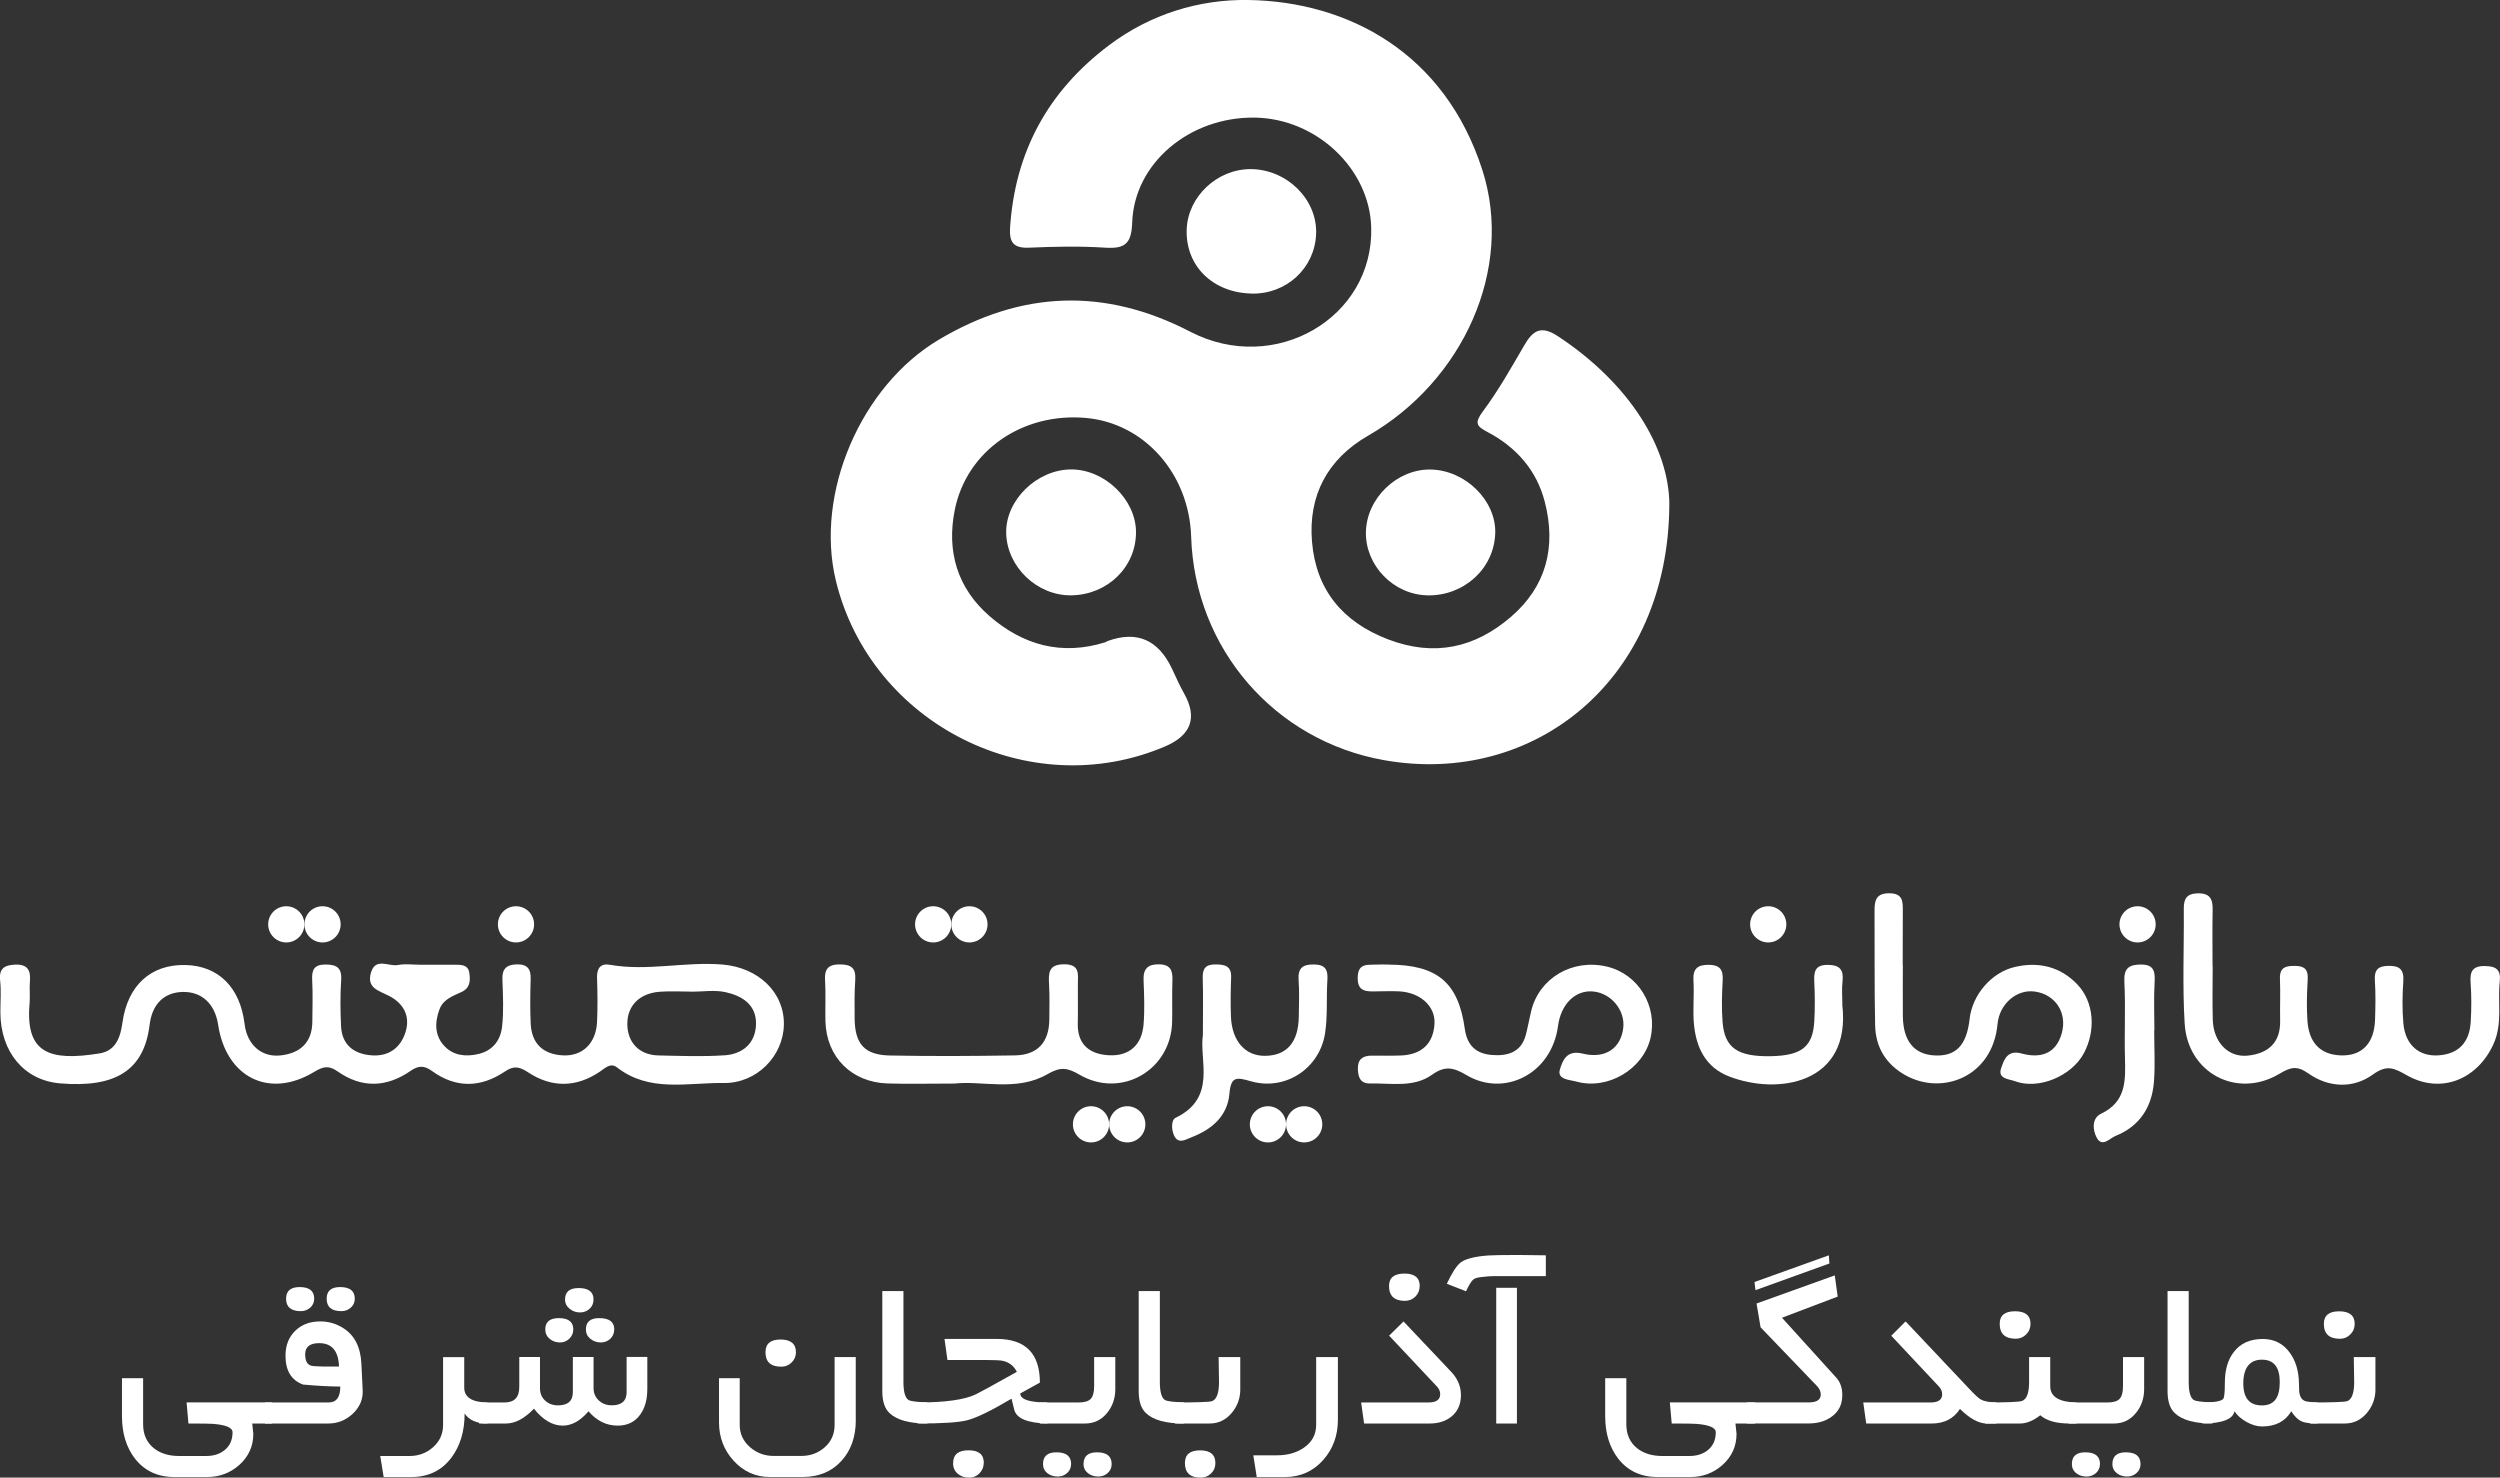 <svg xmlns="http://www.w3.org/2000/svg" id="Layer_2" data-name="Layer 2" viewBox="0 0 509.55 301.17"><rect x="0" y="0" width="509.55" height="301.17" fill="#333333" stroke="none"/><defs><style>      .cls-1 {        fill: #fff;        stroke-width: 0px;      }    </style></defs><g id="Layer_1-2" data-name="Layer 1"><g><path class="cls-1" d="m340.24,102.8c-.15,35.79-27.57,57.55-58.12,52.14-22.37-3.96-38.62-22.78-39.34-45.56-.41-12.81-9.52-23.11-21.4-24.19-12.96-1.18-24.36,6.67-26.78,18.74-1.69,8.44.51,15.93,7.08,21.64,6.83,5.93,14.71,8.12,23.62,5.33.16-.05.28-.18.44-.24q8.99-3.27,13.18,5.74c.77,1.65,1.51,3.32,2.4,4.9q4.18,7.41-3.86,10.84c-27.57,11.76-59.95-4.52-67.08-33.73-4.35-17.83,5.08-39.76,21.01-49.2,16.82-9.98,33.77-10.64,51.23-1.59,17.22,8.92,37.38-2.85,36.86-21.29-.34-11.97-11.2-22.19-23.76-22.36-13.24-.17-24.56,9.26-24.96,21.42-.14,4.31-1.51,5.35-5.5,5.09-5.14-.33-10.33-.23-15.48,0-3.15.14-4.1-1.02-3.91-4.05,1.01-15.52,7.75-27.85,20.16-37.2C234.47,2.87,244.4-.16,254.46,0c20.35.33,40,10.79,47.67,34.64,6.49,20.19-3.94,43.03-23.28,54.16-8.34,4.8-12.21,12.25-11.44,21.59.81,9.75,6.17,16.37,15.55,19.94,9.43,3.59,17.67,1.7,24.99-4.59,7.25-6.23,9.28-14.33,6.9-23.49-1.68-6.47-5.83-11.11-11.63-14.18-2.3-1.21-2.74-1.85-.98-4.22,3.16-4.24,5.78-8.9,8.45-13.49,1.79-3.08,3.45-4.08,6.91-1.79,14.5,9.59,22.55,22.64,22.65,34.22Z"></path><path class="cls-1" d="m255.06,59.83c-7.9-.19-13.42-5.63-13.19-13.02.21-6.73,6.22-12.39,13.1-12.34,7.38.06,13.58,6.23,13.28,13.25-.29,6.97-6.08,12.29-13.19,12.12Z"></path><path class="cls-1" d="m218.38,121.34c-6.99.11-13.15-5.78-13.3-12.7-.14-6.67,6.2-12.9,13.19-12.96,6.85-.05,13.27,6.13,13.27,12.8,0,7.09-5.78,12.74-13.17,12.86Z"></path><path class="cls-1" d="m290.93,121.34c-6.89-.13-12.66-6.07-12.53-12.89.13-6.9,6.35-12.89,13.23-12.75,7.06.14,13.34,6.35,13.13,12.99-.23,7.19-6.35,12.79-13.83,12.66Z"></path></g><g><path class="cls-1" d="m450.99,196.91c0,3.66-.09,7.32.02,10.98.14,4.5,3.12,7.66,7.08,7.27,4.14-.41,6.75-2.58,6.65-7.14-.06-2.83.08-5.66-.04-8.48-.11-2.39,1.19-2.7,3.12-2.67,1.9.03,2.65.74,2.54,2.71-.17,2.82-.25,5.67-.06,8.48.28,4.15,2.35,6.9,6.81,7.05,4.3.15,6.8-2.46,6.97-7.21.09-2.66.14-5.33-.03-7.98-.14-2.11.49-3.01,2.71-3.06,2.4-.05,3.25.8,3.08,3.22-.2,2.81-.23,5.67.01,8.48.39,4.39,3.16,6.83,7.22,6.54,4.15-.3,6.27-2.76,6.51-6.79.16-2.65.17-5.33-.02-7.98-.16-2.23.3-3.45,2.86-3.43,2.3.02,3.36.69,3.08,3.19-.47,4.24.63,8.55-1.3,12.76-3.32,7.24-10.77,10.22-17.66,6.3-2.56-1.45-4.03-2.22-6.9-.14-4.03,2.92-9.04,2.67-13.13-.21-2.44-1.72-3.7-1.25-6.01.11-8.6,5.07-18.6-.21-19.22-10.26-.48-7.79-.11-15.63-.18-23.45-.02-2.01.6-3.06,2.82-3.12,2.51-.06,3.11,1.17,3.06,3.37-.08,3.83-.02,7.65-.02,11.48h.03Z"></path><path class="cls-1" d="m283.1,196.61c9.81.06,14.13,3.58,15.45,13.06.48,3.45,2.32,5.08,5.46,5.35,3.18.27,6.04-.46,6.99-4.12.42-1.6.7-3.24,1.09-4.85,1.63-6.72,8.41-10.69,15.42-9.04,6.39,1.5,10.4,8.04,8.9,14.54-1.46,6.34-8.67,10.68-15.1,8.9-1.35-.38-4.05-.37-3.35-2.54.48-1.49,1.21-4,4.57-3.17,4.78,1.18,7.89-1.19,8.33-5.31.37-3.5-2.41-6.91-5.99-7.33-3.8-.44-6.73,2.6-7.31,7-1.3,9.84-11,14.57-18.64,10.04-2.6-1.54-4.36-2.01-7.05-.08-3.73,2.67-8.34,1.69-12.63,1.77-2,.04-2.44-1.3-2.48-2.99-.04-1.95,1.01-2.67,2.79-2.68,2,0,4,.05,6-.03,4.1-.17,6.57-2.3,6.83-6.43.23-3.63-2.94-6.43-7.21-6.64-1.5-.07-3-.02-4.5,0-2.08.04-4.06.19-3.94-2.94.11-2.94,2.14-2.4,3.89-2.52.83-.05,1.67,0,2.5,0Z"></path><path class="cls-1" d="m194.53,220.85c-5.3,0-9.47.11-13.63-.02-7.36-.23-12.47-5.4-12.66-12.68-.07-2.83.09-5.67-.08-8.49-.15-2.53,1.06-3.16,3.31-3.09,2.1.06,2.99.86,2.85,3.05-.18,2.66-.16,5.33-.13,7.99.06,5.17,2.01,7.42,7.17,7.52,8.49.17,16.99.12,25.48-.02,4.61-.07,6.98-2.65,7.03-7.28.02-2.33.08-4.67-.04-6.99-.12-2.32-.3-4.3,3.07-4.3,3.23,0,2.82,2,2.79,4.01-.03,2.66.05,5.33-.02,7.99-.12,4.49,2.57,6.39,6.49,6.55,4.1.16,6.59-2.19,6.92-6.3.24-2.98.12-6,0-8.99-.1-2.37.88-3.31,3.23-3.25,2.29.06,2.72,1.32,2.65,3.26-.1,2.83,0,5.66-.06,8.49-.22,9.8-10.36,15.71-18.88,10.74-2.51-1.47-3.9-1.62-6.52-.11-6.25,3.62-13.38,1.28-18.96,1.92Z"></path><path class="cls-1" d="m387.84,196.68c0,3.49-.04,6.99,0,10.48.07,4.97,2.25,7.68,6.3,7.95,4.47.29,6.7-1.98,7.31-7.45.55-4.86,4.38-9.42,9.16-10.56,4.87-1.16,9.35-.08,12.81,3.56,3.42,3.6,3.77,9.41,1.32,14-2.5,4.68-9.27,7.53-14.11,5.69-1.09-.42-3.53-.43-2.76-2.62.6-1.71,1.21-3.81,4.2-3,3.74,1.02,6.99.14,8.17-4.17,1.13-4.12-1.28-7.82-5.41-8.45-3.76-.57-7.31,2.46-7.7,6.65-.98,10.66-11.2,14.63-18.79,10.38-3.95-2.22-6.06-5.7-6.15-10.15-.17-7.82-.07-15.64-.12-23.46-.01-2.09.4-3.48,3.01-3.46,2.79.01,2.76,1.69,2.75,3.63-.03,3.66,0,7.32-.02,10.98Z"></path><path class="cls-1" d="m245.17,210.99c0-4.68.09-8.18-.03-11.67-.07-1.92.63-2.76,2.55-2.75,1.83.01,3.33.21,3.24,2.63-.1,2.66-.14,5.33-.04,7.99.19,5.01,2.93,8.07,7,8.01,4.41-.07,6.75-2.78,6.83-7.96.03-2.5.14-5-.04-7.49-.18-2.47.88-3.22,3.18-3.17,2.23.04,2.83,1.04,2.69,3.12-.24,3.64.08,7.35-.48,10.93-1.13,7.2-8.14,11.77-15.13,9.75-2.92-.84-4.06-1.02-4.36,2.54-.4,4.58-3.58,7.28-7.73,8.88-1.21.47-2.62,1.42-3.49-.23-.61-1.16-.72-3.28.26-3.75,8.46-4.06,4.77-11.72,5.55-16.84Z"></path><path class="cls-1" d="m375.49,204.73c1.92,16.25-13.17,18.54-23.12,14.65-4.72-1.85-6.64-5.84-7.1-10.54-.29-2.97.08-6-.11-8.98-.16-2.48.91-3.25,3.2-3.21,2.17.04,2.88,1,2.76,3.12-.16,2.82-.24,5.67-.03,8.49.41,5.35,3.08,7.15,9.92,7.01,6.19-.13,8.48-1.92,8.78-7.1.15-2.66.13-5.33,0-7.99-.11-2.11.11-3.55,2.79-3.52,2.45.03,3.24,1.05,2.96,3.39-.18,1.48-.03,2.99-.03,4.68Z"></path><path class="cls-1" d="m439.07,210.01c0,3.49.21,6.99-.05,10.45-.39,5.16-2.9,9.1-7.83,11.06-1.15.46-2.72,2.42-3.83.37-.84-1.55-1.05-3.98.89-4.9,5.16-2.45,4.98-6.82,4.86-11.41-.14-5.14.15-10.3-.12-15.43-.14-2.73.83-3.54,3.33-3.56,2.55-.02,2.97,1.22,2.84,3.46-.2,3.31-.05,6.64-.05,9.96h-.03Z"></path><path class="cls-1" d="m147.26,196.59c-7.67-.63-15.31,1.41-22.97.05-1.89-.34-2.66.74-2.6,2.65.1,3,.14,6,0,9-.19,4.3-2.92,7-6.89,6.82-4.1-.19-6.46-2.39-6.64-6.55-.13-2.99-.09-6,0-9,.07-2.1-.7-3.07-2.88-3-2.09.07-2.96.94-2.88,3.08.12,3.16.28,6.36-.05,9.49-.29,2.77-1.78,4.96-4.81,5.69-2.6.62-5.12.33-6.94-1.59-2-2.1-2.04-4.78-1.03-7.49.8-2.14,2.78-2.73,4.54-3.57,1.75-.84,1.76-2.31,1.56-3.81-.24-1.81-1.74-1.72-3.08-1.73-2.33-.01-4.67,0-7,0-1.5,0-3.04-.23-4.49.06-1.87.37-4.58-1.64-5.5,1.59-.89,3.13,1.6,3.62,3.7,4.7,2.9,1.5,4.43,4.1,3.32,7.49-1.06,3.24-3.53,4.88-6.88,4.63-3.52-.26-6.03-2.06-6.22-5.89-.16-3.16-.19-6.34.02-9.49.17-2.57-1.04-3.13-3.25-3.13-2.28,0-2.77,1.12-2.66,3.16.15,2.82.05,5.66.03,8.49-.03,4.25-2.49,6.42-6.42,6.87-3.98.46-6.89-2.22-7.39-6.4-.89-7.44-5.3-11.86-12.04-12.02-7.05-.18-11.8,4.15-12.85,11.73-.41,2.97-1.33,5.75-4.69,6.29-10.17,1.63-15.14-.02-14.24-10.18.13-1.49-.06-3.01.07-4.5.19-2.23-.44-3.51-2.97-3.42-2.21.08-3.38.76-3.1,3.28.24,2.14.04,4.33.05,6.49.04,8.09,4.88,13.82,12.16,14.43,11.33.95,17.13-2.65,18.26-11.96.53-4.32,3.04-6.54,6.63-6.67,3.96-.14,6.68,2.4,7.33,6.68,1.62,10.75,10.44,15.16,19.58,9.61,1.91-1.16,3.01-1.33,4.8-.08,4.9,3.45,9.97,3.25,14.82-.11,1.66-1.15,2.8-1.14,4.42.03,4.87,3.53,9.95,3.39,14.85.07,1.87-1.27,3.01-.94,4.82.25,4.75,3.1,9.74,3.02,14.49-.19,1.14-.77,2.21-1.9,3.52-.88,6.65,5.17,14.39,3.07,21.71,3.18,6.8.1,12.19-5.54,12.3-11.89.12-6.63-5.24-11.65-12.52-12.26Zm.39,18.5c-4.46.31-8.95.12-13.43.03-4.04-.08-6.3-2.74-6.36-6.29-.07-3.87,2.52-6.38,6.59-6.69,2.14-.17,4.31-.03,6.47-.03v.02c2.32,0,4.73-.4,6.95.09,3.37.74,6.34,2.55,6.22,6.58-.12,3.92-2.78,6.05-6.44,6.3Z"></path><circle class="cls-1" cx="258.43" cy="229.16" r="3.69"></circle><circle class="cls-1" cx="265.82" cy="229.16" r="3.69"></circle><circle class="cls-1" cx="222.37" cy="229.16" r="3.69"></circle><circle class="cls-1" cx="229.76" cy="229.16" r="3.69"></circle><circle class="cls-1" cx="190.2" cy="188.4" r="3.69"></circle><circle class="cls-1" cx="105.17" cy="188.4" r="3.69"></circle><circle class="cls-1" cx="197.59" cy="188.4" r="3.69"></circle><circle class="cls-1" cx="360.4" cy="188.4" r="3.69"></circle><circle class="cls-1" cx="435.68" cy="188.4" r="3.69"></circle><circle class="cls-1" cx="58.35" cy="188.4" r="3.69"></circle><circle class="cls-1" cx="65.74" cy="188.4" r="3.69"></circle></g><g><path class="cls-1" d="m55.41,290.14h-4l.22,2.11c0,2.51-.95,4.62-2.85,6.33-1.85,1.65-4.05,2.47-6.59,2.47h-6.64c-3.4,0-6.08-1.25-8.03-3.74-1.77-2.29-2.66-5.18-2.66-8.68v-7.72h4.31v9.39c0,2.06.72,3.68,2.16,4.85,1.33,1.07,3.05,1.61,5.16,1.61h5.54c1.54,0,2.8-.41,3.79-1.23,1.06-.88,1.58-2.08,1.58-3.61,0-.93-1.32-1.5-3.97-1.71-.48-.05-2.16-.07-5.02-.07l-.38-4.31h17.38v4.31Z"></path><path class="cls-1" d="m73.92,283.33c.1,1.85-.58,3.47-2.04,4.84-1.42,1.31-3.07,1.97-4.94,1.97h-12.94v-4.29h12.99c1.58,0,2.37-1.08,2.37-3.24-2.24-.02-4.77-.15-7.6-.41-2.38-.88-3.57-2.84-3.57-5.87,0-2.09.65-3.78,1.97-5.07,1.31-1.29,3.01-1.93,5.11-1.93,1.71,0,3.28.46,4.7,1.37,2.29,1.44,3.52,3.85,3.69,7.24l.26,5.39Zm-9.88-18.63c0,.73-.27,1.34-.8,1.82-.54.48-1.18.72-1.93.72-2,0-3-.85-3-2.54,0-1.58.92-2.37,2.76-2.37,1.98,0,2.97.79,2.97,2.37Zm5.06,13.83c-.11-3.18-1.46-4.77-4.05-4.77-1.9,0-2.85.76-2.85,2.29,0,1.22.36,1.98,1.08,2.26.3.13,1.2.2,2.68.22h3.14Zm3.21-13.83c0,.73-.27,1.34-.8,1.82s-1.18.72-1.93.72c-2,0-3-.85-3-2.54,0-1.58.91-2.37,2.73-2.37,2,0,3,.79,3,2.37Z"></path><path class="cls-1" d="m99.33,290.14c-2.17,0-3.72-.68-4.63-2.04,0,3.61-.9,6.61-2.69,8.99-1.97,2.64-4.71,3.96-8.22,3.96h-5.59l-.7-4.29h5.95c1.85,0,3.44-.58,4.77-1.75,1.39-1.22,2.09-2.74,2.09-4.58v-13.82h4.31v6.22c0,1.96,1.57,2.96,4.7,3.03v4.29Z"></path><path class="cls-1" d="m131.93,283.21c0,2.08-.48,3.78-1.44,5.11-1.07,1.5-2.6,2.25-4.6,2.25-2.29,0-4.27-.97-5.94-2.92-1.66,1.95-3.41,2.92-5.25,2.92-2.08,0-4.04-1.15-5.87-3.45-1.93,2.01-3.83,3.02-5.68,3.02h-5.49v-4.29h5.18c2,0,3-1.05,3-3.16v-6.1h4.22v6.35c0,1.04.35,1.88,1.05,2.53.7.65,1.57.97,2.61.97,2.03,0,3.04-.9,3.04-2.69v-7.17h4.22v6.35c0,1.02.36,1.86,1.08,2.52.72.66,1.6.98,2.64.98,2.01,0,3.02-.9,3.02-2.69v-7.17h4.22v6.62Zm-15.08-12.25c0,.74-.27,1.36-.8,1.88-.54.52-1.17.78-1.91.78-.81,0-1.52-.25-2.11-.74-.59-.5-.89-1.13-.89-1.92,0-1.53.92-2.3,2.76-2.3,1.97,0,2.95.77,2.95,2.3Zm4.12-6.09c0,.77-.27,1.4-.81,1.89-.54.5-1.19.74-1.94.74-.8,0-1.49-.24-2.09-.72-.64-.51-.96-1.15-.96-1.92,0-1.55.92-2.33,2.76-2.33,2.03,0,3.04.78,3.04,2.33Zm4.22,6.09c0,.77-.27,1.4-.8,1.91-.54.5-1.19.75-1.95.75s-1.5-.25-2.11-.74c-.61-.5-.91-1.13-.91-1.92,0-1.53.9-2.3,2.71-2.3,2.05,0,3.07.77,3.07,2.3Z"></path><path class="cls-1" d="m174.43,289.44c0,3.37-.96,6.13-2.88,8.27-2,2.22-4.66,3.33-7.98,3.33h-6.64c-2.96,0-5.44-1.13-7.46-3.38-1.95-2.17-2.92-4.75-2.92-7.74v-9.01h4.22v9.51c0,1.82.71,3.35,2.14,4.58,1.36,1.17,2.97,1.75,4.82,1.75h5.57c1.87,0,3.48-.59,4.81-1.78,1.34-1.18,2-2.71,2-4.56v-13.82h4.31v12.85Zm-12.2-13.83c0,.82-.29,1.51-.88,2.09-.58.58-1.29.86-2.12.86-2.14,0-3.21-.98-3.21-2.95,0-1.73,1.02-2.59,3.07-2.59s3.14.86,3.14,2.59Z"></path><path class="cls-1" d="m189.01,290.14c-3.64,0-6.21-.7-7.69-2.11-.99-.91-1.49-2.41-1.49-4.48v-20.4h4.31v18.51c0,2,.34,3.22,1.01,3.67.42.27,1.7.44,3.86.5v4.31Z"></path><path class="cls-1" d="m213.46,290.14c-4.06-.1-6.3-1.04-6.74-2.83-.19-.72-.38-1.46-.55-2.23-4.16,2.46-7.16,3.92-9.01,4.39-1.71.45-5.08.67-10.12.67v-4.29c5.56,0,9.5-.54,11.82-1.64.48-.21,3.28-1.74,8.39-4.6-.56-1.16-1.49-1.9-2.78-2.23-.53-.13-1.8-.19-3.81-.19h-7.55l-.6-4.29h10.64c5.87,0,8.8,2.97,8.8,8.9l-4,2.21c0,1.22,1.84,1.84,5.51,1.84v4.29Zm-12.95,8.01c0,.81-.29,1.52-.86,2.12s-1.28.9-2.11.9c-.93,0-1.69-.26-2.3-.77-.66-.54-.98-1.26-.98-2.16,0-1.76,1.05-2.64,3.14-2.64s3.12.85,3.12,2.54Z"></path><path class="cls-1" d="m227.32,283.12c0,1.87-.55,3.48-1.65,4.84-1.18,1.46-2.68,2.18-4.51,2.18h-9.23v-4.29h7.89c1.2,0,2.03-.24,2.49-.73.46-.49.7-1.35.7-2.58v-5.94h4.31v6.52Zm-9.01,15.29c0,.73-.27,1.34-.8,1.82s-1.18.72-1.93.72c-.8,0-1.49-.22-2.06-.65-.62-.48-.93-1.11-.93-1.89,0-1.6.91-2.4,2.73-2.4,2,0,3,.8,3,2.4Zm8.27,0c0,.73-.27,1.34-.8,1.82-.54.48-1.18.72-1.93.72-.8,0-1.49-.22-2.06-.65-.62-.48-.94-1.11-.94-1.89,0-1.6.91-2.4,2.73-2.4,2,0,3,.8,3,2.4Z"></path><path class="cls-1" d="m241.27,290.14c-3.64,0-6.21-.7-7.69-2.11-.99-.91-1.49-2.41-1.49-4.48v-20.4h4.31v18.51c0,2,.34,3.22,1.01,3.67.42.27,1.7.44,3.86.5v4.31Z"></path><path class="cls-1" d="m252.8,283.12c0,1.85-.58,3.47-1.73,4.84-1.21,1.46-2.73,2.18-4.53,2.18h-7.07v-4.29c4.52,0,7.04-.09,7.55-.26.96-.35,1.44-1.65,1.44-3.89,0-.56-.01-1.41-.04-2.55-.02-1.14-.04-1.99-.04-2.55h4.41v6.52Zm-5.08,15.08c0,.85-.29,1.55-.88,2.12s-1.29.85-2.12.85c-2.14,0-3.21-.99-3.21-2.97,0-1.73,1.03-2.59,3.09-2.59s3.12.86,3.12,2.59Z"></path><path class="cls-1" d="m272.69,289.4c0,3.18-.99,5.9-2.97,8.15-2.06,2.33-4.67,3.5-7.82,3.5h-5.75l-.7-4.43h4.87c2.08,0,3.86-.5,5.35-1.49,1.73-1.15,2.59-2.73,2.59-4.72v-13.81h4.43v12.8Z"></path><path class="cls-1" d="m297.77,284.36c0,1.81-.62,3.24-1.85,4.29-1.17.99-2.67,1.49-4.51,1.49h-13.38l-.6-4.29h13.73c1.58,0,2.38-.56,2.38-1.7,0-.58-.23-1.11-.68-1.57l-9.73-10.35,2.94-2.89,9.73,10.28c1.31,1.39,1.97,2.97,1.97,4.75Zm-8.41-22.25c0,.85-.29,1.56-.86,2.15-.58.58-1.29.88-2.13.88-2.17,0-3.26-1.01-3.26-3.02,0-1.69,1.05-2.54,3.14-2.54s3.12.85,3.12,2.54Z"></path><path class="cls-1" d="m315.08,260.1h-10.81c-.48,0-1.32.07-2.52.21-.67.08-1.16.24-1.46.48-.38.3-.88,1.1-1.49,2.4l-3.91-1.53c1.04-2.22,1.97-3.66,2.78-4.31.98-.77,2.86-1.25,5.66-1.46.85-.06,2.9-.1,6.16-.1,1.21,0,3.08.02,5.58.07v4.24Zm-5.9,30.04h-4.22v-27.66h4.22v27.66Z"></path><path class="cls-1" d="m357.72,290.14h-4l.22,2.11c0,2.51-.95,4.62-2.85,6.33-1.85,1.65-4.05,2.47-6.59,2.47h-6.64c-3.4,0-6.08-1.25-8.03-3.74-1.77-2.29-2.66-5.18-2.66-8.68v-7.72h4.31v9.39c0,2.06.72,3.68,2.16,4.85,1.33,1.07,3.05,1.61,5.16,1.61h5.54c1.54,0,2.8-.41,3.79-1.23,1.06-.88,1.58-2.08,1.58-3.61,0-.93-1.32-1.5-3.96-1.71-.48-.05-2.16-.07-5.02-.07l-.38-4.31h17.38v4.31Z"></path><path class="cls-1" d="m375.49,284.41c0,1.84-.71,3.28-2.13,4.31-1.26.94-2.84,1.41-4.72,1.41h-12.61v-4.29h12.61c1.65,0,2.47-.54,2.47-1.63,0-.59-.26-1.17-.79-1.73l-11.48-11.95-.82-4.85,15.94-5.73.6,4.32-11.36,4.31,11.1,12.25c.8.9,1.2,2.08,1.2,3.57Zm-2.61-26.89l-15.08,5.44-.2-1.66,15.15-5.44.12,1.66Z"></path><path class="cls-1" d="m406.91,290.14h-1.97c-1.63,0-3.45-.99-5.46-2.97-1.29,1.98-3.21,2.97-5.73,2.97h-13.38l-.6-4.29h13.71c1.58,0,2.37-.55,2.37-1.64,0-.61-.22-1.15-.67-1.62l-9.7-10.34,2.92-2.92,12.97,13.74c1.13,1.2,1.91,1.92,2.33,2.16.72.4,1.79.6,3.21.6v4.31Z"></path><path class="cls-1" d="m423.26,290.14h-1.42c-2.72,0-4.71-.56-5.99-1.68-1.44,1.12-2.82,1.68-4.15,1.68h-7.1v-4.29c4.46,0,6.97-.1,7.53-.31.96-.34,1.44-1.62,1.44-3.85v-5.09h4.31v5.94c0,2.13,1.79,3.24,5.37,3.32v4.29Zm-9.4-20.33c0,.85-.29,1.57-.88,2.16-.58.59-1.29.89-2.12.89-2.19,0-3.28-1.01-3.28-3.04,0-1.71,1.04-2.56,3.12-2.56s3.16.85,3.16,2.56Z"></path><path class="cls-1" d="m437.02,283.12c0,1.87-.55,3.48-1.65,4.84-1.18,1.46-2.68,2.18-4.51,2.18h-9.23v-4.29h7.89c1.2,0,2.03-.24,2.49-.73.46-.49.7-1.35.7-2.58v-5.94h4.31v6.52Zm-9.01,15.29c0,.73-.27,1.34-.8,1.82s-1.18.72-1.93.72c-.8,0-1.49-.22-2.06-.65-.62-.48-.93-1.11-.93-1.89,0-1.6.91-2.4,2.73-2.4,2,0,3,.8,3,2.4Zm8.27,0c0,.73-.27,1.34-.8,1.82-.54.48-1.18.72-1.93.72-.8,0-1.49-.22-2.06-.65-.62-.48-.94-1.11-.94-1.89,0-1.6.91-2.4,2.73-2.4,2,0,3,.8,3,2.4Z"></path><path class="cls-1" d="m450.97,290.14c-3.64,0-6.21-.7-7.69-2.11-.99-.91-1.49-2.41-1.49-4.48v-20.4h4.31v18.51c0,2,.34,3.22,1.01,3.67.42.27,1.7.44,3.86.5v4.31Z"></path><path class="cls-1" d="m472.33,290.14c-1.42,0-2.45-.13-3.09-.38-.83-.35-1.57-1.05-2.23-2.11-1.23,2.06-3.21,3.09-5.95,3.09-1.01,0-2.06-.3-3.15-.91s-1.92-1.33-2.48-2.18c-.32,1.63-2.5,2.46-6.54,2.49v-4.29c2.4,0,3.81-.24,4.24-.72.22-.24.34-1.34.34-3.31,0-2.63.62-4.72,1.85-6.29,1.36-1.75,3.32-2.62,5.87-2.62,2.33,0,4.17.93,5.51,2.79,1.2,1.65,1.82,3.69,1.87,6.12.02.91.03,1.5.05,1.75.1,1.04.48,1.7,1.15,1.97.32.14,1.17.25,2.56.31v4.29Zm-7.67-8.46c0-3.04-1.21-4.55-3.64-4.55s-3.79,1.61-3.79,4.84c0,2.99,1.26,4.48,3.79,4.48s3.64-1.59,3.64-4.77Z"></path><path class="cls-1" d="m484.17,283.12c0,1.85-.58,3.47-1.73,4.84-1.21,1.46-2.73,2.18-4.53,2.18h-7.07v-4.29c4.52,0,7.04-.09,7.55-.26.96-.35,1.44-1.65,1.44-3.89,0-.56-.01-1.41-.04-2.55-.02-1.14-.04-1.99-.04-2.55h4.41v6.52Zm-4.24-13.3c0,.85-.29,1.57-.88,2.16-.58.59-1.29.89-2.12.89-2.19,0-3.28-1.01-3.28-3.04,0-1.71,1.04-2.56,3.12-2.56s3.16.85,3.16,2.56Z"></path></g></g></svg>